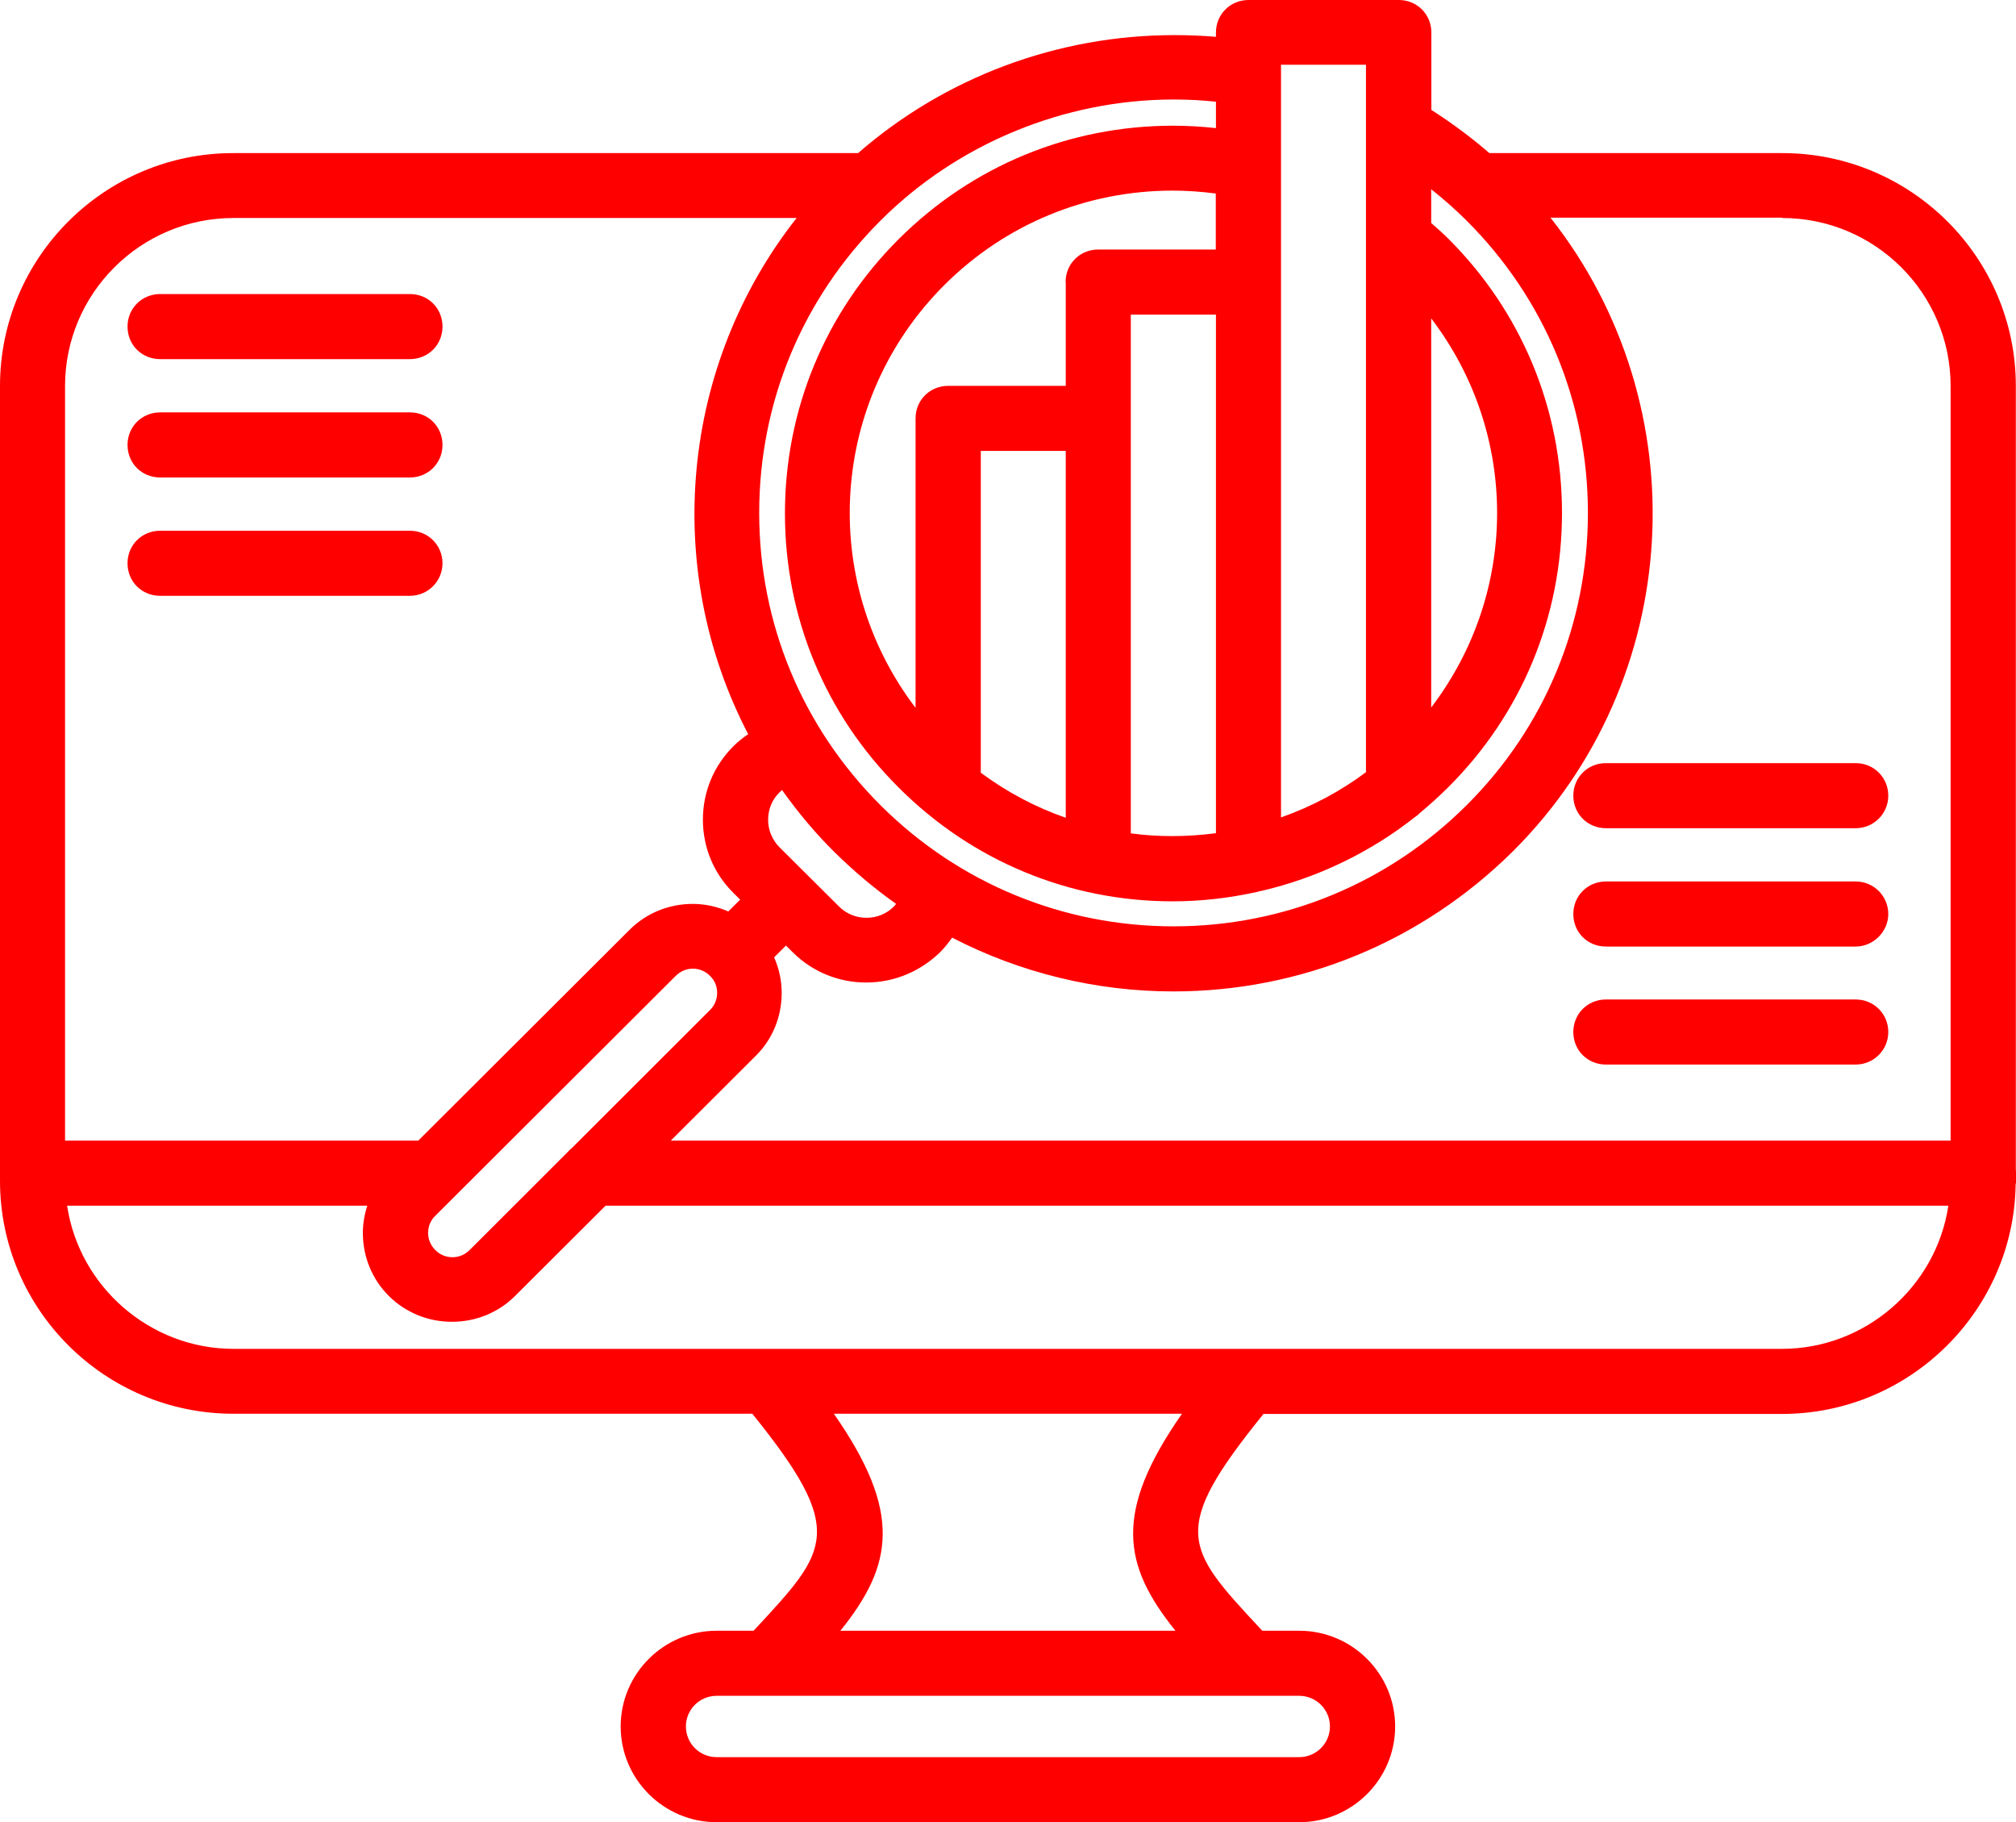 <svg xmlns="http://www.w3.org/2000/svg" width="135" height="122" viewBox="0 0 135 122" fill="none"><g clip-path="url(#clip0_2145_175)"><path fill-rule="evenodd" clip-rule="evenodd" d="M134.989 78.383V78.348V25.845C134.989 17.245 127.977 10.251 119.356 10.251H99.736C98.54 9.219 97.241 8.244 95.851 7.361V2.179C95.851 0.963 94.897 0 93.667 0H83.609C82.391 0 81.425 0.952 81.425 2.179V2.465C80.494 2.385 79.563 2.351 78.644 2.351C70.828 2.351 63.31 5.16 57.46 10.251H15.632C7.011 10.239 0 17.245 0 25.845V79.059C0 87.659 7.011 94.653 15.632 94.653H50.379C56.69 102.473 55.494 103.757 50.667 108.963C50.598 109.032 50.529 109.101 50.46 109.181H47.989C44.448 109.181 41.563 112.059 41.563 115.59C41.563 119.122 44.448 122 47.989 122H87C90.54 122 93.425 119.122 93.425 115.59C93.425 112.059 90.54 109.181 87 109.181H84.529L84.345 108.986C79.368 103.631 78.287 102.473 84.609 94.665H119.345C127.862 94.665 134.862 87.773 134.977 79.277L135.011 79.174V78.383H134.989ZM87 117.643H47.989C46.851 117.643 45.931 116.726 45.931 115.59C45.931 114.455 46.851 113.538 47.989 113.538H87C88.138 113.538 89.058 114.455 89.058 115.59C89.058 116.726 88.138 117.643 87 117.643ZM56.276 109.181C59.816 104.789 60.437 101.246 55.839 94.653H79.149C74.552 101.246 75.172 104.789 78.713 109.181H56.276ZM51.678 90.308H51.529H15.632C10.057 90.308 5.31 86.157 4.494 80.722H24.598C24.402 81.318 24.299 81.926 24.299 82.545C24.299 84.15 24.919 85.652 26.035 86.764C27.161 87.877 28.655 88.496 30.264 88.496C31.874 88.496 33.379 87.877 34.494 86.764L40.552 80.722H130.471C129.655 86.157 124.908 90.308 119.333 90.308H51.678ZM15.632 14.596H53.345C45.609 24.412 44.299 38.022 50.103 49.156C49.736 49.396 49.402 49.671 49.103 49.97C47.793 51.277 47.069 53.02 47.069 54.877C47.069 56.735 47.793 58.477 49.115 59.785L49.563 60.232L48.77 61.023C48 60.69 47.195 60.518 46.391 60.518C44.782 60.518 43.276 61.138 42.161 62.25L28.012 76.365H4.356V25.845C4.356 19.642 9.414 14.596 15.632 14.596ZM71.368 30.19V54.751C69.322 54.04 67.414 53.02 65.678 51.735V30.19H71.368ZM71.368 18.885V25.833H63.494C62.276 25.833 61.31 26.785 61.31 28.012V47.39C54.816 38.87 55.529 26.785 63.241 19.08C67.322 15.009 72.759 12.762 78.529 12.762C79.483 12.762 80.448 12.831 81.414 12.957V16.706H73.54C72.322 16.706 71.356 17.658 71.356 18.885H71.368ZM81.425 21.063V55.783C80.46 55.909 79.483 55.978 78.506 55.978C77.529 55.978 76.644 55.92 75.724 55.794V21.063H81.414H81.425ZM81.425 8.577C80.471 8.473 79.506 8.416 78.552 8.416C71.609 8.416 65.092 11.111 60.172 16.018C55.264 20.914 52.563 27.427 52.563 34.376C52.563 41.324 55.264 47.837 60.172 52.721C65.081 57.64 71.598 60.346 78.529 60.346C80.414 60.346 82.333 60.129 84.23 59.704L84.391 59.658H84.425C88.207 58.787 91.805 57.056 94.851 54.625L94.897 54.602L94.966 54.545L95.069 54.441C95.77 53.857 96.414 53.272 96.989 52.699C101.897 47.802 104.598 41.29 104.598 34.341C104.598 27.393 101.897 20.88 96.989 15.984C96.621 15.617 96.23 15.273 95.839 14.929V12.67C96.678 13.335 97.483 14.046 98.207 14.768C103.448 19.997 106.333 26.945 106.333 34.341C106.333 41.737 103.448 48.697 98.207 53.914C92.954 59.142 85.977 62.02 78.586 62.02C71.195 62.02 64.207 59.142 58.965 53.914C53.724 48.685 50.839 41.737 50.839 34.341C50.839 26.945 53.724 19.997 58.965 14.768C64.115 9.62 71.264 6.662 78.598 6.662C79.54 6.662 80.483 6.708 81.425 6.811V8.554V8.577ZM95.839 47.367V21.316C101.724 29.032 101.724 39.65 95.839 47.367ZM119.345 14.596C125.563 14.596 130.621 19.642 130.621 25.845V76.365H44.919L50.609 70.689C51.736 69.577 52.345 68.075 52.345 66.469C52.345 65.655 52.172 64.853 51.839 64.096L52.632 63.305L53.081 63.752C54.391 65.059 56.149 65.781 58 65.781C59.851 65.781 61.586 65.07 62.943 63.763C63.241 63.465 63.506 63.133 63.759 62.777C68.299 65.128 73.402 66.378 78.563 66.378C87.126 66.378 95.195 63.052 101.31 56.998C112.805 45.555 113.793 27.209 103.828 14.573H119.345V14.596ZM59.862 60.69C59.368 61.184 58.724 61.447 58.023 61.447C57.322 61.447 56.678 61.184 56.184 60.69L52.195 56.723C51.713 56.23 51.437 55.588 51.437 54.889C51.437 54.189 51.701 53.535 52.195 53.054C52.253 52.997 52.31 52.951 52.368 52.893C53.437 54.395 54.598 55.783 55.851 57.021C57.103 58.26 58.529 59.475 60.011 60.518C59.965 60.576 59.908 60.633 59.862 60.69ZM38.253 76.892C38.161 76.961 38.092 77.041 38.046 77.099L31.448 83.692C31.138 84.001 30.736 84.173 30.299 84.173C29.862 84.173 29.448 84.001 29.149 83.692C28.839 83.382 28.667 82.981 28.667 82.545C28.667 82.109 28.839 81.696 29.149 81.398L45.253 65.334C45.563 65.025 45.965 64.853 46.402 64.853C46.874 64.853 47.23 65.059 47.448 65.243L47.632 65.426C47.897 65.724 48.023 66.091 48.023 66.481C48.023 66.905 47.851 67.329 47.54 67.627L38.253 76.904V76.892ZM85.782 54.717V4.334H91.471V51.701C89.736 52.997 87.828 54.006 85.782 54.728V54.717Z" fill="#FF0000"></path><path fill-rule="evenodd" clip-rule="evenodd" d="M10.724 24.044H27.448C28.667 24.044 29.632 23.093 29.632 21.866C29.632 20.639 28.678 19.687 27.448 19.687H10.724C9.506 19.687 8.54 20.639 8.54 21.866C8.54 23.093 9.494 24.044 10.724 24.044Z" fill="#FF0000"></path><path fill-rule="evenodd" clip-rule="evenodd" d="M10.724 31.968H27.448C28.667 31.968 29.632 31.016 29.632 29.789C29.632 28.562 28.678 27.61 27.448 27.61H10.724C9.506 27.61 8.54 28.562 8.54 29.789C8.54 31.016 9.494 31.968 10.724 31.968Z" fill="#FF0000"></path><path fill-rule="evenodd" clip-rule="evenodd" d="M10.724 39.891H27.448C28.655 39.891 29.632 38.916 29.632 37.712C29.632 36.508 28.678 35.534 27.448 35.534H10.724C9.506 35.534 8.54 36.485 8.54 37.712C8.54 38.939 9.494 39.891 10.724 39.891Z" fill="#FF0000"></path><path fill-rule="evenodd" clip-rule="evenodd" d="M105.356 53.272C105.356 54.487 106.31 55.45 107.54 55.45H124.264C125.471 55.45 126.448 54.476 126.448 53.272C126.448 52.068 125.494 51.093 124.264 51.093H107.54C106.322 51.093 105.356 52.045 105.356 53.272Z" fill="#FF0000"></path><path fill-rule="evenodd" clip-rule="evenodd" d="M124.264 59.016H107.54C106.322 59.016 105.356 59.968 105.356 61.195C105.356 62.422 106.31 63.373 107.54 63.373H124.264C125.448 63.373 126.448 62.376 126.448 61.195C126.448 60.014 125.494 59.016 124.264 59.016Z" fill="#FF0000"></path><path fill-rule="evenodd" clip-rule="evenodd" d="M124.264 66.917H107.54C106.322 66.917 105.356 67.868 105.356 69.095C105.356 70.322 106.31 71.274 107.54 71.274H124.264C125.471 71.274 126.448 70.299 126.448 69.095C126.448 67.891 125.494 66.917 124.264 66.917Z" fill="#FF0000"></path></g><defs><clipPath id="clip0_2145_175"><rect width="135" height="122" fill="white"></rect></clipPath></defs></svg>